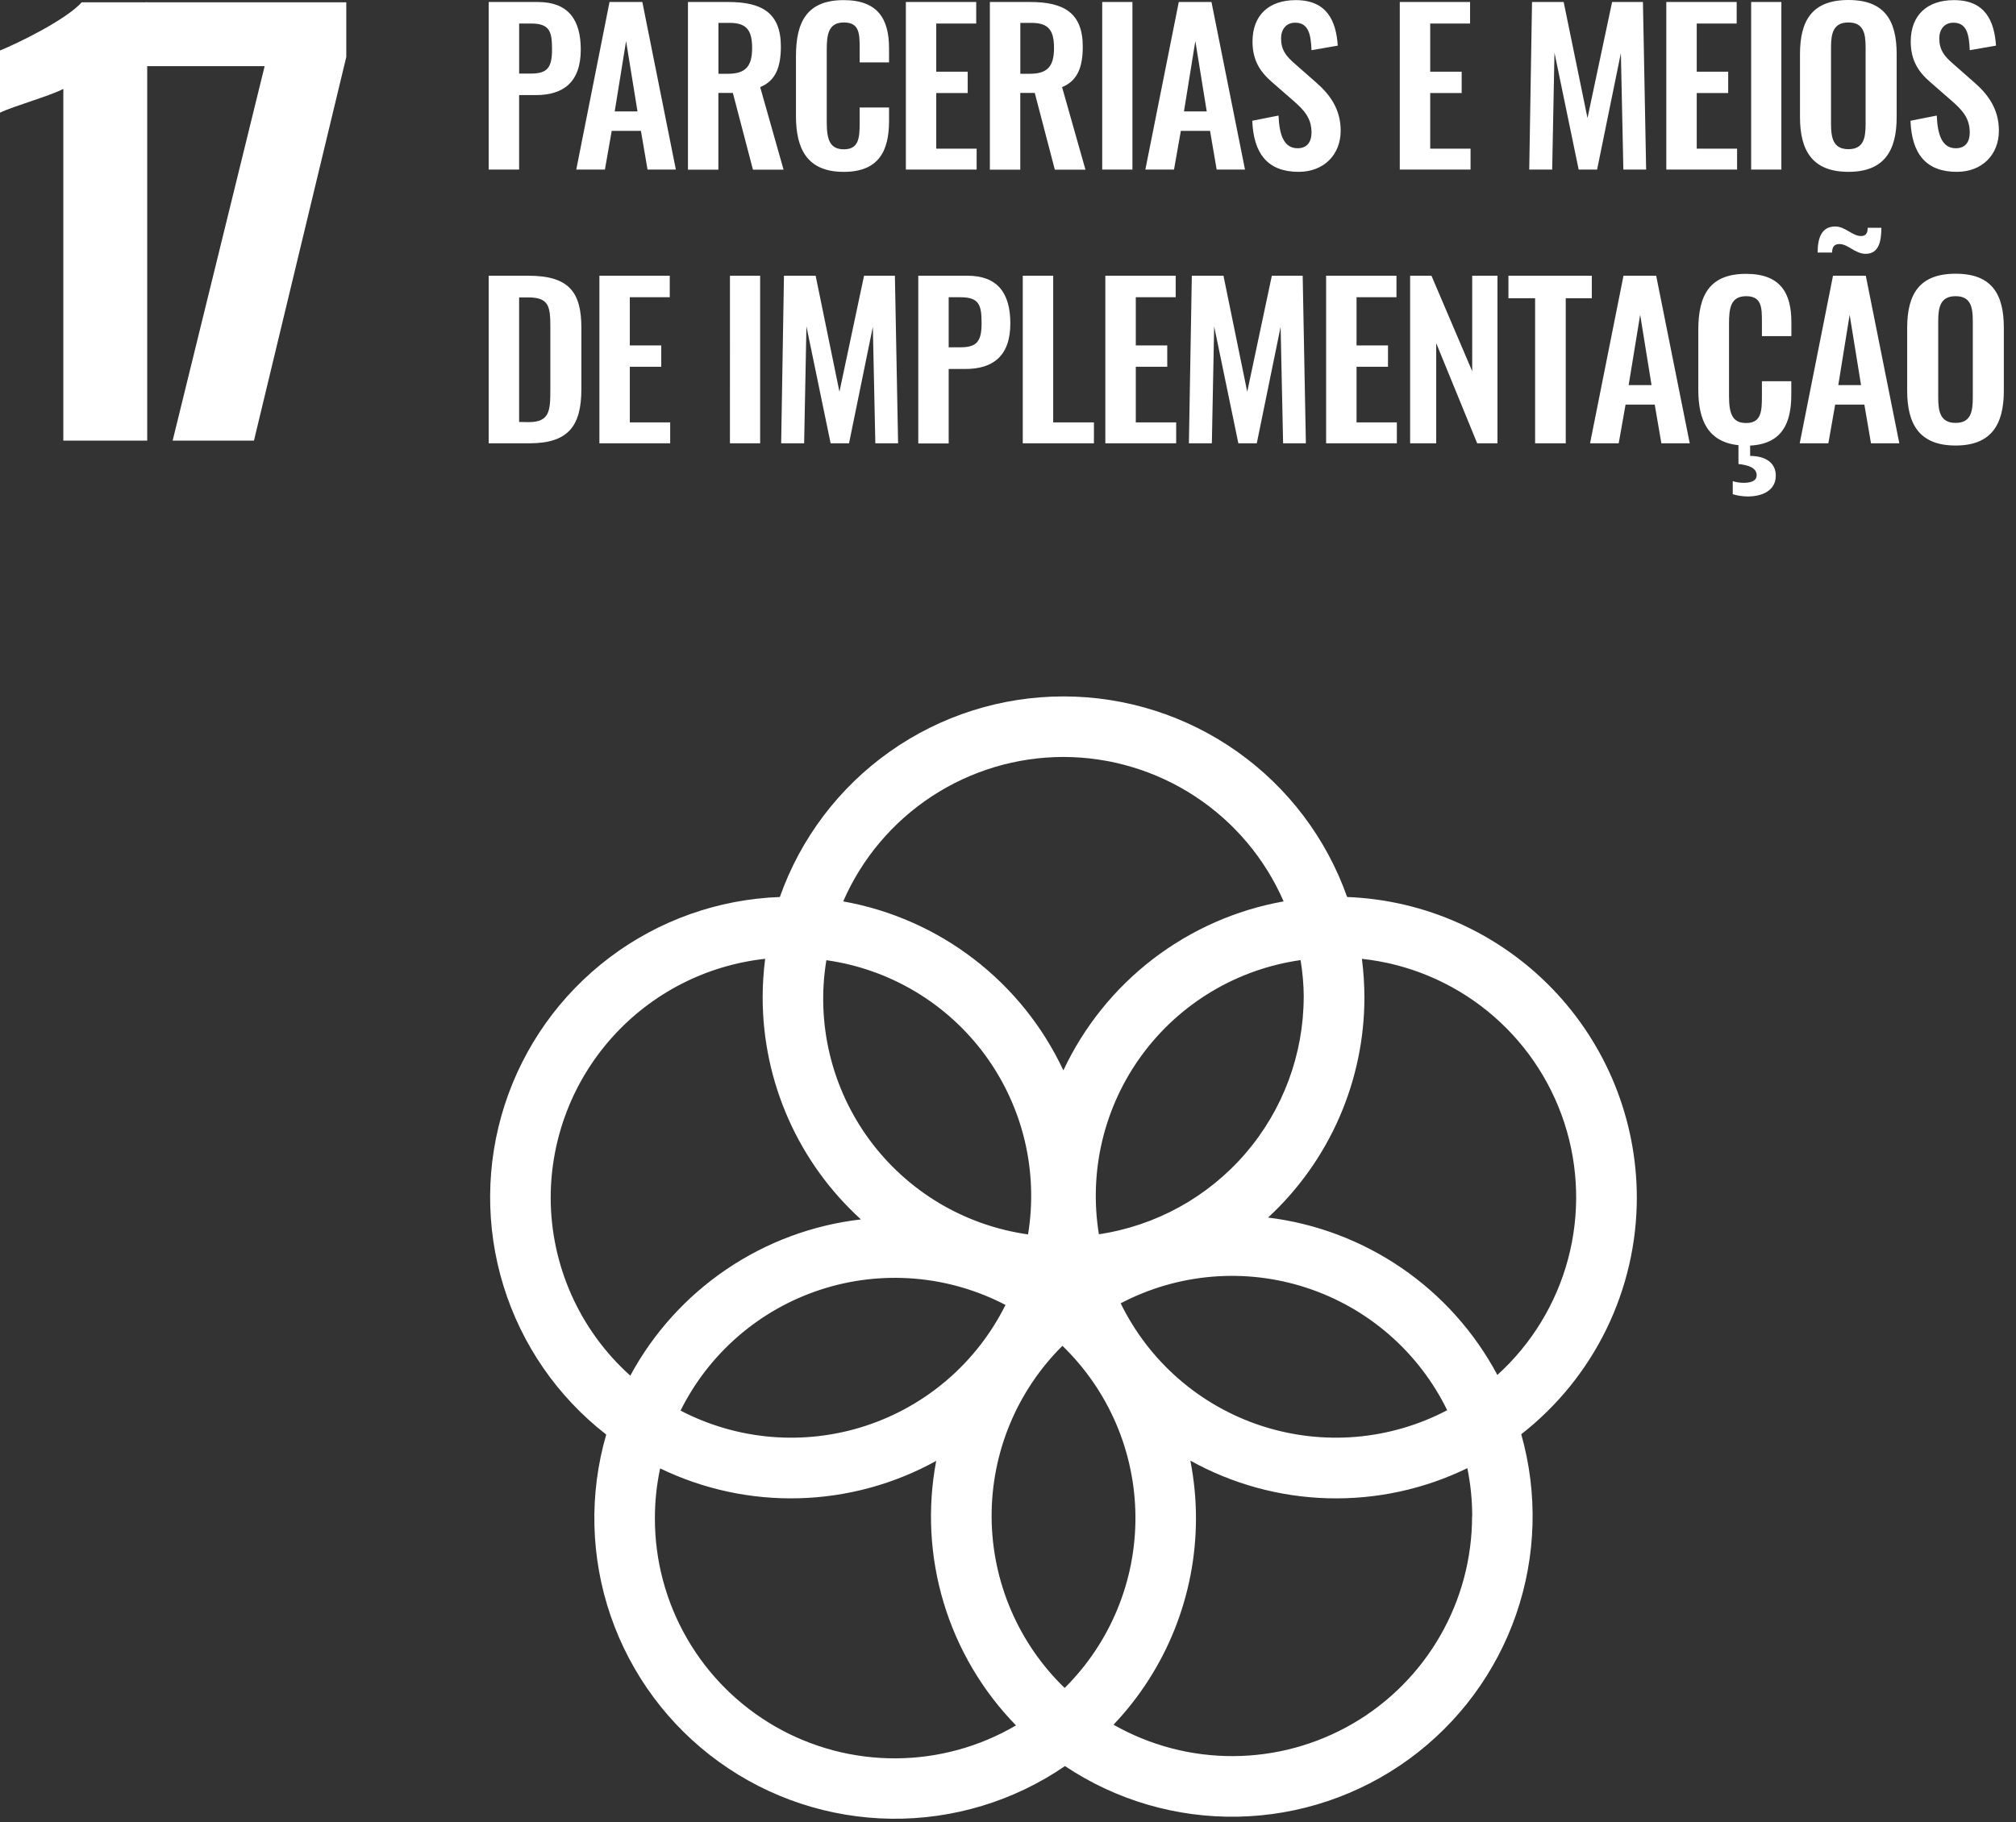<svg width="146" height="132" viewBox="0 0 146 132" fill="none" xmlns="http://www.w3.org/2000/svg">
<rect x="0" y="0" width="146" height="132" fill="#333333" stroke="none"/>
<path d="M4.586 6.439C3.636 6.949 0.941 7.694 0 8.164V3.657C1.254 3.147 4.743 1.462 5.918 0.168H10.661V31.916H4.586V6.439Z" fill="white"/>
<path d="M19.166 4.793H10.553V0.168H25.078V4.127L18.392 31.916H12.503L19.166 4.793ZM35.391 0.145H38.957C41.131 0.145 42.06 1.404 42.06 3.592C42.06 5.974 40.772 6.889 38.807 6.889H37.595V12.284H35.391V0.145ZM38.45 5.33C39.665 5.33 39.978 4.869 39.978 3.576C39.978 2.283 39.815 1.704 38.45 1.704H37.597V5.33H38.45ZM44.142 0.145H46.519L48.947 12.284H46.895L46.416 9.48H44.301L43.808 12.284H41.733L44.142 0.145ZM46.167 8.069L45.341 2.974L44.518 8.069H46.167ZM49.823 0.145H52.744C55.172 0.145 56.551 0.925 56.551 3.373C56.551 4.828 56.191 5.847 55.052 6.31L56.747 12.291H54.529L53.074 6.73H52.025V12.291H49.823V0.145ZM52.731 5.344C54.003 5.344 54.469 4.791 54.469 3.486C54.469 2.257 54.123 1.658 52.855 1.658H52.03V5.347L52.731 5.344ZM57.644 8.401V4.072C57.644 1.584 58.439 0.009 61.102 0.009C63.59 0.009 64.385 1.393 64.385 3.502V4.521H62.257V3.472C62.257 2.453 62.241 1.628 61.118 1.628C59.995 1.628 59.873 2.497 59.873 3.606V8.867C59.873 10.186 60.143 10.815 61.118 10.815C62.211 10.815 62.257 9.96 62.257 8.881V7.788H64.385V8.761C64.385 10.905 63.663 12.45 61.102 12.45C58.439 12.45 57.644 10.769 57.644 8.401ZM65.603 0.145H70.698V1.704H67.804V5.194H70.082V6.739H67.804V10.769H70.728V12.284H65.603V0.145ZM71.687 0.145H74.608C77.036 0.145 78.415 0.925 78.415 3.373C78.415 4.828 78.055 5.847 76.916 6.31L78.61 12.291H76.392L74.938 6.73H73.889V12.291H71.687V0.145ZM74.594 5.344C75.867 5.344 76.332 4.791 76.332 3.486C76.332 2.257 75.987 1.658 74.719 1.658H73.893V5.347L74.594 5.344ZM79.823 0.145H82.011V12.284H79.823V0.145ZM85.368 0.145H87.736L90.164 12.284H88.112L87.632 9.48H85.518L85.022 12.284H82.947L85.368 0.145ZM87.392 8.069L86.567 2.974L85.744 8.069H87.392ZM90.689 8.747L92.591 8.371C92.651 9.81 92.997 10.739 93.975 10.739C94.68 10.739 94.98 10.26 94.98 9.6C94.98 8.551 94.44 7.968 93.645 7.279L92.116 5.944C91.247 5.194 90.708 4.355 90.708 3.006C90.708 1.088 91.907 0.009 93.841 0.009C96.119 0.009 96.762 1.538 96.882 3.306L94.98 3.636C94.934 2.497 94.77 1.644 93.795 1.644C93.135 1.644 92.776 2.137 92.776 2.783C92.776 3.606 93.122 4.055 93.765 4.611L95.28 5.944C96.269 6.799 97.092 7.862 97.092 9.467C97.092 11.219 95.863 12.448 94.051 12.448C91.828 12.45 90.786 11.159 90.689 8.747ZM101.373 0.145H106.464V1.704H103.577V5.194H105.855V6.739H103.577V10.769H106.498V12.284H101.373V0.145ZM110.95 0.145H113.242L114.967 8.551L116.749 0.145H118.983L119.214 12.284H117.565L117.385 3.846L115.663 12.284H114.328L112.576 3.816L112.41 12.284H110.748L110.95 0.145ZM120.675 0.145H125.771V1.704H122.879V5.194H125.157V6.739H122.879V10.769H125.801V12.284H120.675V0.145ZM126.82 0.145H129.008V12.284H126.82V0.145ZM130.356 8.478V3.919C130.356 1.462 131.255 0 133.863 0C136.471 0 137.358 1.464 137.358 3.919V8.478C137.358 10.919 136.459 12.448 133.865 12.448C131.272 12.448 130.356 10.935 130.356 8.478ZM135.108 8.992V3.412C135.108 2.393 134.942 1.628 133.863 1.628C132.784 1.628 132.604 2.393 132.604 3.412V8.992C132.604 9.997 132.768 10.806 133.863 10.806C134.958 10.806 135.108 10.006 135.108 8.992ZM138.359 8.747L140.261 8.371C140.321 9.81 140.667 10.739 141.644 10.739C142.35 10.739 142.65 10.26 142.65 9.6C142.65 8.551 142.11 7.968 141.315 7.279L139.786 5.944C138.917 5.194 138.377 4.355 138.377 3.006C138.377 1.088 139.576 0.009 141.511 0.009C143.788 0.009 144.432 1.538 144.552 3.306L142.65 3.636C142.603 2.497 142.44 1.644 141.464 1.644C140.805 1.644 140.445 2.137 140.445 2.783C140.445 3.606 140.791 4.055 141.435 4.611L142.949 5.944C143.938 6.799 144.761 7.862 144.761 9.467C144.761 11.219 143.533 12.448 141.72 12.448C139.498 12.45 138.449 11.159 138.359 8.747ZM35.391 19.973H38.254C41.205 19.973 42.104 21.156 42.104 23.75V28.169C42.104 30.837 41.182 32.112 38.344 32.112H35.391V19.973ZM38.284 30.579C39.796 30.579 39.856 29.769 39.856 28.257V23.6C39.856 22.145 39.706 21.545 38.254 21.545H37.595V30.567L38.284 30.579ZM43.409 19.973H48.505V21.532H45.611V25.022H47.889V26.567H45.611V30.597H48.535V32.112H43.409V19.973ZM52.864 19.973H55.05V32.112H52.862L52.864 19.973ZM56.775 19.973H59.069L60.793 28.379L62.575 19.973H64.809L65.04 32.112H63.392L63.212 23.673L61.487 32.112H60.154L58.402 23.643L58.236 32.112H56.572L56.775 19.973ZM66.502 19.973H70.068C72.243 19.973 73.169 21.232 73.169 23.431C73.169 25.813 71.883 26.728 69.918 26.728H68.704V32.123H66.502V19.973ZM69.559 25.158C70.772 25.158 71.087 24.697 71.087 23.404C71.087 22.11 70.921 21.532 69.559 21.532H68.704V25.158H69.559ZM74.069 19.973H76.273V30.597H79.224V32.112H74.069V19.973ZM80.049 19.973H85.144V21.532H82.255V25.022H84.533V26.567H82.255V30.597H85.179V32.112H80.049V19.973ZM86.313 19.973H88.605L90.325 28.379L92.107 19.973H94.341L94.572 32.112H92.923L92.743 23.673L91.017 32.112H89.682L87.93 23.643L87.763 32.112H86.101L86.313 19.973ZM96.038 19.973H101.133V21.532H98.242V25.022H100.52V26.567H98.242V30.597H101.161V32.112H96.038V19.973ZM102.122 19.973H103.667L106.618 26.89V19.973H108.447V32.112H106.978L104.011 24.858V32.112H102.122V19.973ZM111.174 21.605H109.242V19.973H115.28V21.605H113.392V32.112H111.174V21.605ZM117.574 19.973H119.942L122.372 32.112H120.318L119.836 29.308H117.724L117.228 32.112H115.153L117.574 19.973ZM119.606 27.897L118.782 22.802L117.948 27.897H119.606ZM127.599 24.349V23.3C127.599 22.281 127.585 21.456 126.46 21.456C125.335 21.456 125.217 22.325 125.217 23.434V28.695C125.217 30.014 125.487 30.643 126.46 30.643C127.555 30.643 127.599 29.788 127.599 28.709V27.616H129.727V28.589C129.727 30.643 129.068 32.156 126.746 32.278V33.027C127.855 33.027 128.604 33.523 128.604 34.452C128.604 35.515 127.659 35.964 126.566 35.964C126.2 35.961 125.837 35.906 125.487 35.801V34.855C125.749 34.937 126.022 34.977 126.296 34.975C126.82 34.975 127.218 34.825 127.218 34.422C127.218 33.882 126.605 33.687 125.9 33.613V32.248C123.682 32.017 122.992 30.419 122.992 28.232V23.899C122.992 21.412 123.788 19.837 126.451 19.837C128.938 19.837 129.732 21.22 129.732 23.33V24.349H127.599ZM132.747 19.973H135.122L137.55 32.112H135.498L135.018 29.308H132.904L132.411 32.112H130.336L132.747 19.973ZM133.208 17.679C132.819 17.679 132.683 17.91 132.683 18.295H131.634C131.634 17.216 131.933 16.406 132.909 16.406C133.642 16.406 134.137 17.098 134.781 17.098C135.127 17.098 135.26 16.888 135.26 16.499H136.249C136.249 17.442 136.086 18.387 135.11 18.387C134.343 18.384 133.833 17.679 133.22 17.679H133.208ZM134.778 27.897L133.953 22.802L133.13 27.897H134.778ZM138.119 28.305V23.747C138.119 21.29 139.018 19.828 141.626 19.828C144.233 19.828 145.119 21.283 145.119 23.747V28.303C145.119 30.745 144.22 32.273 141.626 32.273C139.032 32.273 138.119 30.763 138.119 28.305ZM142.871 28.819V23.24C142.871 22.221 142.705 21.456 141.626 21.456C140.547 21.456 140.367 22.221 140.367 23.24V28.819C140.367 29.825 140.533 30.634 141.626 30.634C142.719 30.634 142.871 29.834 142.871 28.819ZM118.54 86.746C118.534 81.11 116.345 75.695 112.434 71.637C108.523 67.579 103.192 65.192 97.56 64.978C96.059 60.729 93.278 57.05 89.599 54.448C85.92 51.846 81.525 50.448 77.018 50.448C72.512 50.448 68.117 51.846 64.438 54.448C60.759 57.05 57.978 60.729 56.477 64.978C52.011 65.139 47.702 66.672 44.137 69.367C40.571 72.062 37.922 75.79 36.548 80.043C35.175 84.296 35.144 88.869 36.46 93.141C37.775 97.412 40.374 101.175 43.903 103.918C42.654 108.228 42.767 112.819 44.227 117.062C45.688 121.305 48.423 124.993 52.06 127.622C55.697 130.25 60.057 131.691 64.543 131.747C69.03 131.803 73.425 130.471 77.126 127.933C80.829 130.408 85.202 131.687 89.656 131.599C94.109 131.51 98.428 130.058 102.03 127.437C105.632 124.817 108.343 121.155 109.799 116.945C111.254 112.736 111.383 108.181 110.169 103.895C112.776 101.861 114.884 99.259 116.335 96.287C117.785 93.316 118.54 90.053 118.54 86.746ZM94.415 72.222C94.408 76.387 92.908 80.412 90.187 83.566C87.465 86.72 83.703 88.793 79.583 89.409C79.213 87.143 79.298 84.826 79.835 82.593C80.372 80.361 81.349 78.258 82.71 76.408C84.07 74.558 85.786 72.999 87.758 71.821C89.729 70.643 91.915 69.871 94.189 69.549C94.335 70.433 94.412 71.326 94.42 72.222M77.103 122.275C75.443 120.671 74.121 118.751 73.213 116.629C72.305 114.507 71.829 112.225 71.814 109.917C71.799 107.609 72.245 105.321 73.125 103.187C74.006 101.053 75.303 99.117 76.941 97.49C78.6 99.095 79.923 101.015 80.831 103.137C81.739 105.259 82.214 107.541 82.229 109.849C82.244 112.157 81.799 114.445 80.918 116.579C80.038 118.712 78.741 120.649 77.103 122.275ZM59.846 69.556C62.12 69.876 64.308 70.647 66.28 71.824C68.253 73.002 69.97 74.561 71.331 76.412C72.691 78.263 73.668 80.367 74.204 82.6C74.74 84.834 74.824 87.152 74.451 89.419C72.177 89.099 69.989 88.328 68.016 87.151C66.044 85.973 64.327 84.413 62.966 82.563C61.605 80.712 60.628 78.608 60.092 76.375C59.556 74.141 59.472 71.823 59.846 69.556ZM72.819 94.528C71.793 96.591 70.366 98.429 68.622 99.934C66.877 101.44 64.85 102.582 62.659 103.295C60.468 104.008 58.157 104.276 55.861 104.085C53.564 103.894 51.329 103.247 49.286 102.182C50.312 100.119 51.739 98.281 53.483 96.776C55.227 95.27 57.255 94.128 59.446 93.415C61.637 92.702 63.948 92.434 66.244 92.625C68.541 92.816 70.776 93.463 72.819 94.528ZM81.16 94.41C83.215 93.332 85.464 92.677 87.776 92.483C90.088 92.29 92.415 92.562 94.62 93.285C96.825 94.007 98.862 95.164 100.612 96.687C102.362 98.211 103.788 100.07 104.806 102.155C102.752 103.234 100.502 103.89 98.19 104.084C95.878 104.277 93.55 104.005 91.346 103.283C89.14 102.561 87.103 101.403 85.353 99.879C83.604 98.355 82.178 96.495 81.16 94.41ZM77.01 54.833C80.398 54.837 83.712 55.828 86.545 57.687C89.378 59.545 91.608 62.189 92.96 65.296C89.516 65.911 86.27 67.344 83.494 69.474C80.719 71.605 78.495 74.37 77.01 77.538C75.527 74.37 73.305 71.604 70.53 69.473C67.755 67.343 64.509 65.91 61.065 65.296C62.418 62.19 64.646 59.546 67.478 57.688C70.311 55.83 73.623 54.837 77.01 54.833ZM39.882 86.746C39.888 82.458 41.477 78.322 44.343 75.132C47.209 71.941 51.151 69.92 55.414 69.455C55.295 70.378 55.234 71.307 55.232 72.238C55.231 75.268 55.864 78.266 57.089 81.038C58.315 83.809 60.107 86.294 62.349 88.333C58.86 88.737 55.52 89.976 52.612 91.947C49.704 93.917 47.314 96.56 45.646 99.651C43.834 98.026 42.384 96.038 41.391 93.816C40.398 91.594 39.883 89.187 39.882 86.753M47.428 109.975C47.427 108.763 47.555 107.554 47.808 106.369C50.941 107.885 54.392 108.626 57.87 108.532C61.349 108.437 64.754 107.509 67.8 105.825C67.152 109.248 67.339 112.777 68.345 116.113C69.352 119.449 71.147 122.492 73.58 124.986C70.939 126.535 67.936 127.359 64.875 127.373C61.814 127.388 58.803 126.593 56.148 125.069C53.493 123.545 51.288 121.346 49.757 118.695C48.225 116.045 47.422 113.036 47.428 109.975ZM106.609 109.832C106.61 112.873 105.813 115.861 104.297 118.498C102.781 121.134 100.6 123.327 97.971 124.856C95.342 126.385 92.358 127.197 89.317 127.211C86.276 127.225 83.284 126.44 80.642 124.936C84.477 120.899 86.614 115.543 86.613 109.975C86.611 108.576 86.475 107.18 86.207 105.807C89.261 107.503 92.678 108.438 96.17 108.533C99.661 108.628 103.124 107.88 106.266 106.353C106.5 107.498 106.619 108.663 106.618 109.832M91.828 88.206C94.031 86.171 95.789 83.702 96.991 80.954C98.193 78.206 98.813 75.239 98.812 72.24C98.809 71.309 98.749 70.38 98.63 69.457C101.961 69.815 105.117 71.128 107.719 73.238C110.321 75.349 112.257 78.167 113.294 81.352C114.331 84.538 114.424 87.956 113.563 91.193C112.701 94.431 110.922 97.35 108.44 99.6C106.79 96.504 104.417 93.85 101.524 91.865C98.631 89.88 95.302 88.622 91.819 88.197" fill="white"/>
</svg>
